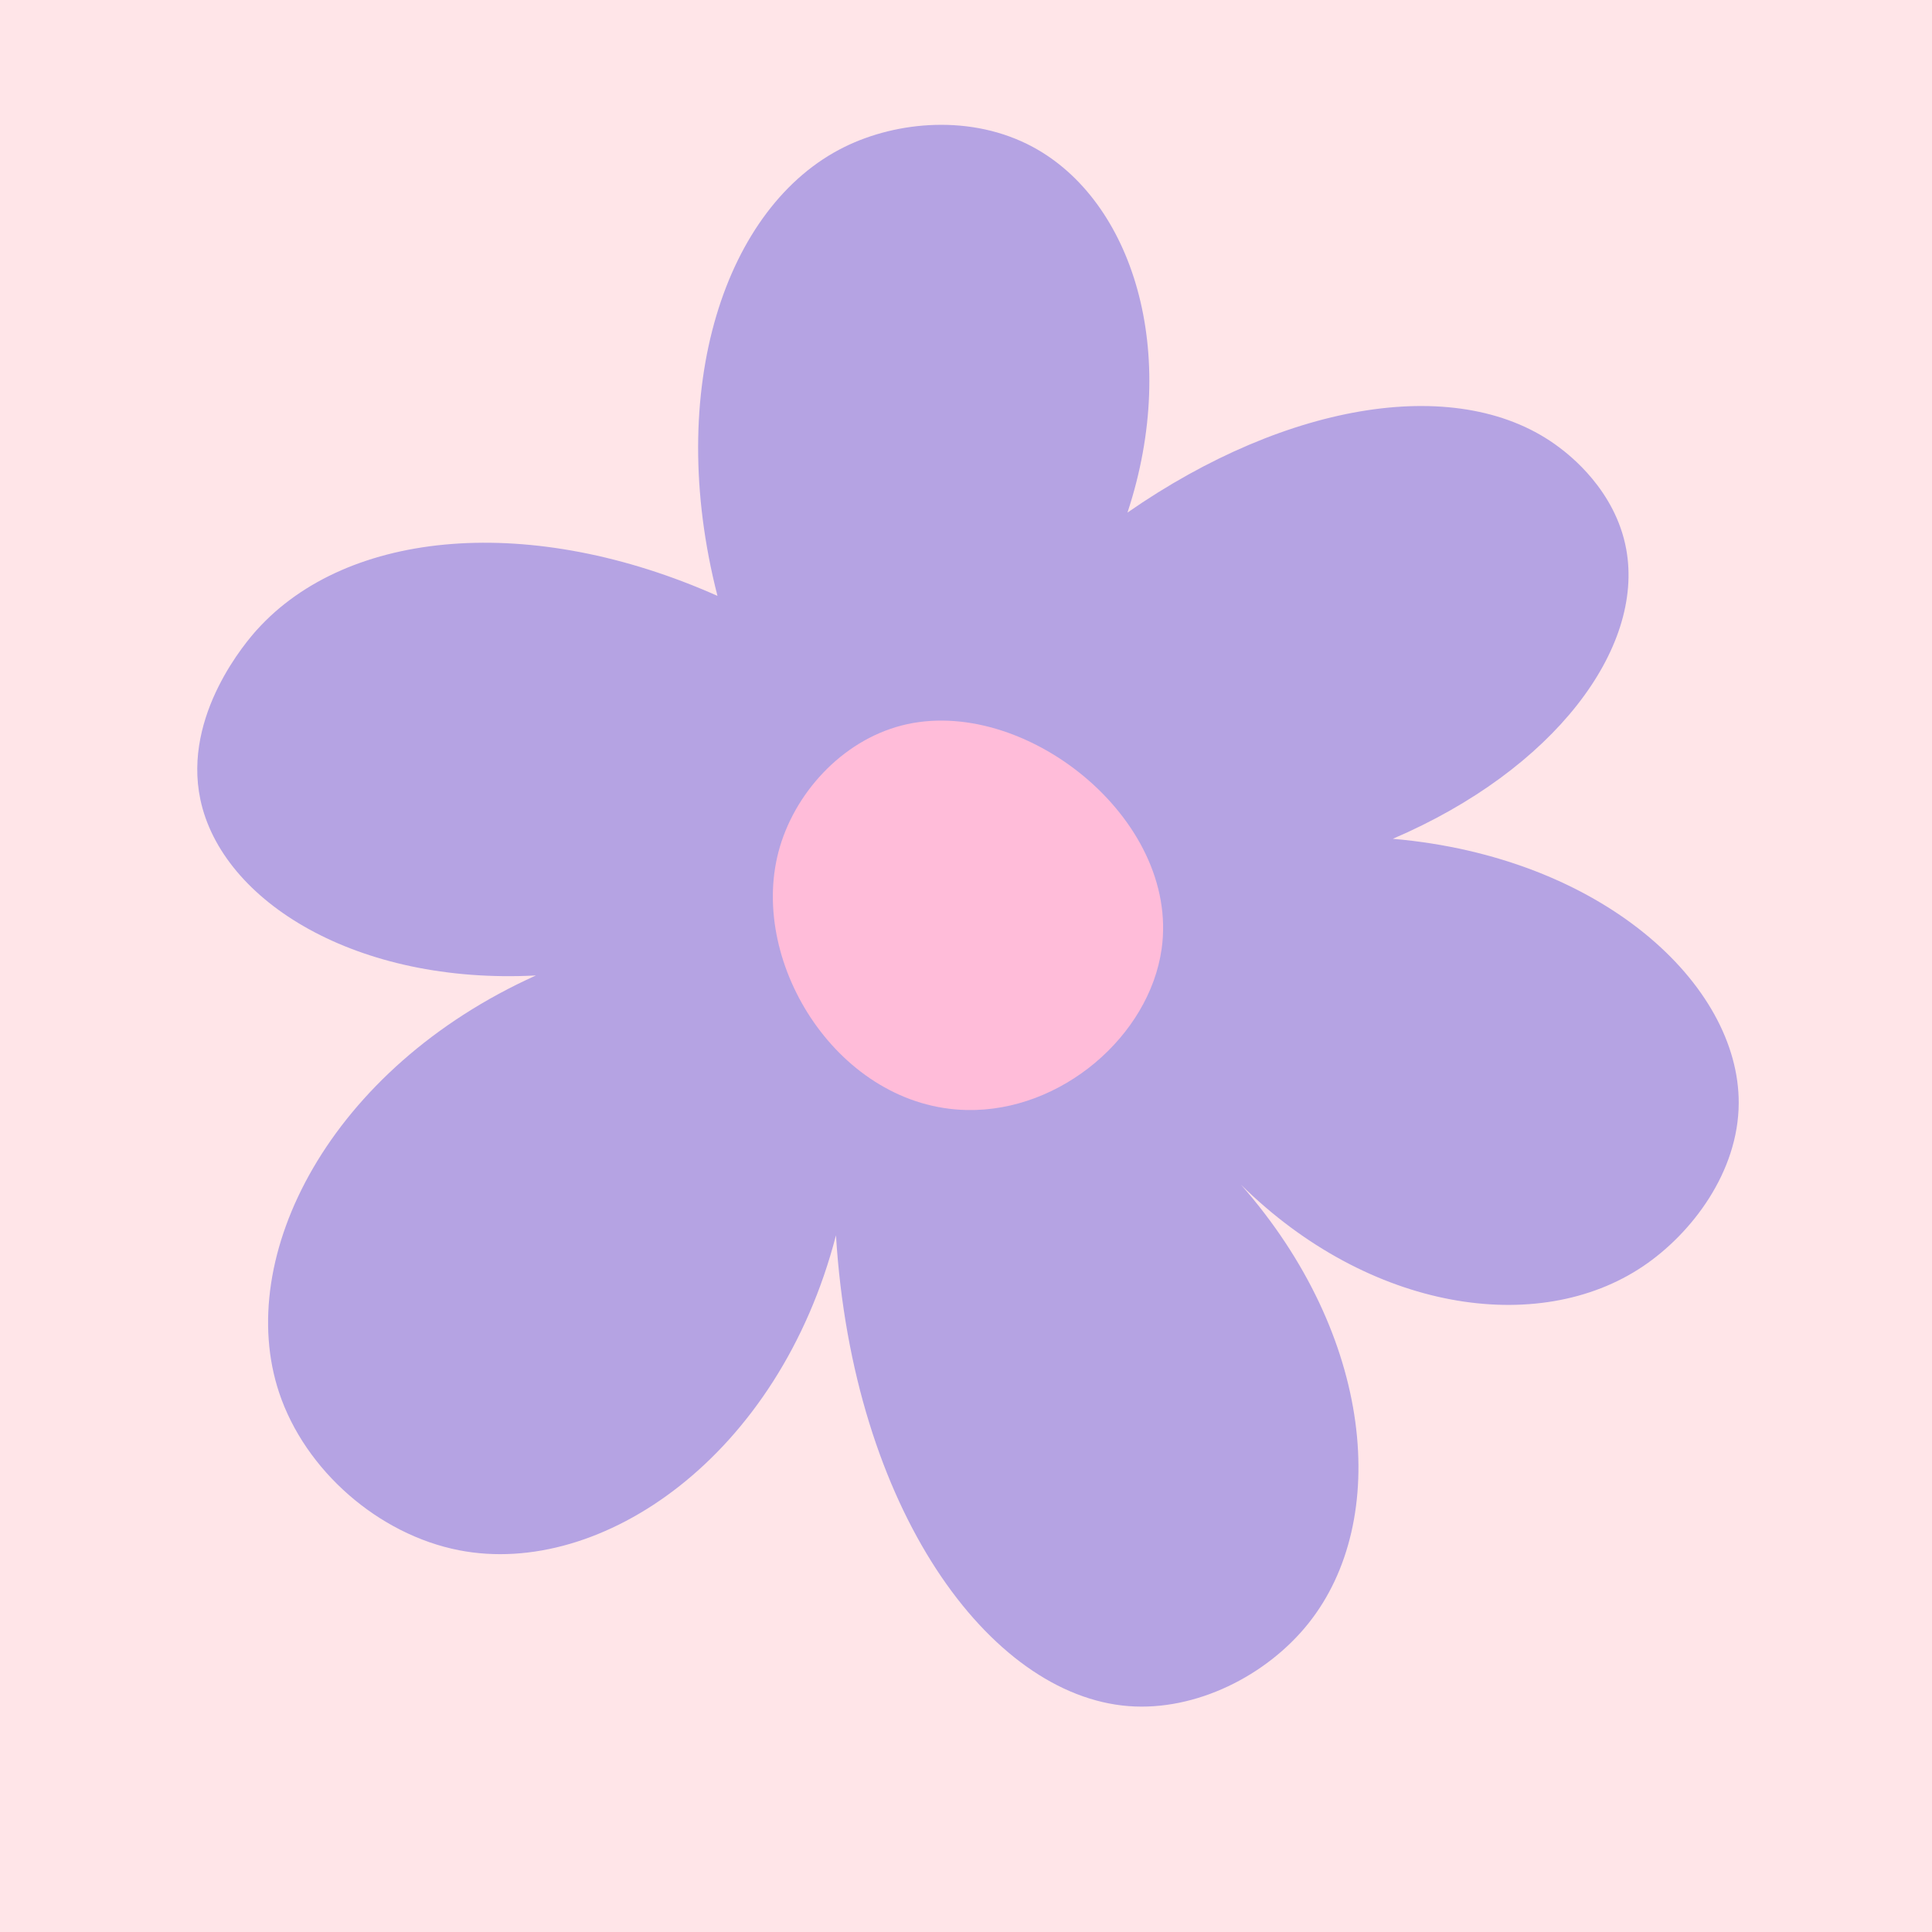 <?xml version="1.0" encoding="UTF-8"?>
<svg data-bbox="-37.5 -37.5 450 450" height="500" viewBox="0 0 375 375" width="500" xmlns="http://www.w3.org/2000/svg" data-type="color">
    <g>
        <defs>
            <clipPath id="e9d8bbbd-ad6d-4739-b222-f1d912d6a225">
                <path d="M38.29 24.227h299.19V331.25H38.29Zm0 0"/>
            </clipPath>
            <clipPath id="34ddb3d6-0c20-43b8-95e9-635a10b69818">
                <path d="M135 3h6.84v9H135Zm0 0"/>
            </clipPath>
            <clipPath id="d0a8bf7a-db0b-4916-a771-d76e3d7ac7b8">
                <path d="M142 0v14H0V0z"/>
            </clipPath>
            <clipPath id="b71c9aa6-3cc3-4d5d-a0aa-0732bf439470">
                <path d="M107.996 340.305h236.527V375H107.996Zm0 0"/>
            </clipPath>
            <clipPath id="8187c378-75c3-430e-9023-33547936db10">
                <path d="M.996.305h236.527V35H.996Zm0 0"/>
            </clipPath>
            <clipPath id="1e730742-0adb-42ea-93be-cef7ebf8a7a7">
                <path d="M238 0v35H0V0z"/>
            </clipPath>
        </defs>
        <path fill="#ffffff" d="M412.5-37.5v450h-450v-450z" data-color="1"/>
        <path fill="#ffe5e8" d="M412.5-37.5v450h-450v-450z" data-color="2"/>
        <g clip-path="url(#e9d8bbbd-ad6d-4739-b222-f1d912d6a225)">
            <path d="M337.484 214.117c-.054 13.375-9.117 25.297-18.558 31.66-20.395 13.739-53.203 8.7-78.059-15.832 25.719 29.215 29.102 65.106 13.098 85.153-8.094 10.144-21.824 17.066-34.906 16.058-27.106-2.094-53.536-38.37-56.797-91.383-11.078 42.825-45.465 66.52-73.14 61.133-15.677-3.05-29.903-15.508-34.934-30.566-8.817-26.383 9.777-62.945 49.835-81.004-34.761 1.812-60.949-14.332-65.136-34.168-3.469-16.453 9.156-30.895 10.937-32.875 17.742-19.715 53.52-22.633 89.438-6.633-10.317-40.2 1.5-75.726 24.64-87.133 10.22-5.039 24.715-6.39 36.575 0 19.285 10.395 28.687 39.7 18.363 70.965 31.347-21.777 64.86-26.965 83.793-12.664 1.851 1.395 10.902 8.234 13.015 19.758 3.536 19.258-13.933 42.781-45.304 56.223 40.668 3.535 67.234 28.3 67.14 51.308" fill="#b5a3e3" data-color="3"/>
        </g>
        <path d="M225.473 184.184c-2.383 16.859-19.446 31.648-37.828 31.27-24.688-.509-42.247-28.192-36.56-50.044 2.942-11.3 12.243-21.59 23.95-24.601 23.531-6.051 54.016 18.02 50.438 43.375" fill="#ffbcd9" data-color="4"/>
        <g clip-path="url(#d0a8bf7a-db0b-4916-a771-d76e3d7ac7b8)" transform="translate(114 340)">
            <path d="M4.57 3.168q.842 0 1.468.375.623.376.97 1.062.341.675.343 1.547 0 .627-.187 1.125a1.64 1.64 0 0 1-.547.75q-.345.268-.797.266a1.07 1.07 0 0 1-.61-.172 1.1 1.1 0 0 1-.375-.531q-.281.375-.546.562a1 1 0 0 1-.594.172.87.87 0 0 1-.485-.14 1 1 0 0 1-.343-.422 1.6 1.6 0 0 1-.125-.672q0-.48.234-1.031.233-.56.625-.922.404-.375.86-.375.468 0 .702.547l.172-.344q.03-.062.141-.063.075.001.188.032.106.047.171.125.06.065.032.14l-.422 1.64a1.2 1.2 0 0 0-.032.282q0 .235.11.36c.07.085.172.124.297.124q.406.002.64-.39.235-.405.235-1.063-.001-.716-.266-1.234a1.84 1.84 0 0 0-.734-.797q-.485-.28-1.14-.281-.75.001-1.36.406a2.8 2.8 0 0 0-.938 1.11 3.5 3.5 0 0 0-.344 1.562q0 .703.25 1.219.249.515.72.797.48.264 1.156.265.373-.002.734-.062.357-.048.656-.125.03-.014.047-.016.153-.001.234.25.014.095.016.14c0 .102-.043.173-.125.204q-.298.14-.719.203-.41.076-.843.078-.863 0-1.5-.36a2.3 2.3 0 0 1-.97-1.015q-.327-.669-.327-1.578-.001-1.06.437-1.922.436-.857 1.188-1.344a3.14 3.14 0 0 1 1.703-.484m-.125 2.281c-.137 0-.282.086-.438.25a1.9 1.9 0 0 0-.375.625 2 2 0 0 0-.156.766q0 .252.094.375c.062.086.148.125.265.125q.265.001.5-.25c.157-.164.282-.375.375-.625a1.9 1.9 0 0 0 .157-.735.64.64 0 0 0-.11-.39.38.38 0 0 0-.312-.14m0 0" fill="#000000" data-color="5"/>
            <path d="M9.251 1.887q.185 0 .266.093.077.083.078.282v2.515q.704-.89 1.734-.89.67 0 1.203.328.53.315.829.906.311.598.312 1.406 0 .797-.312 1.407-.3.595-.829.921a2.35 2.35 0 0 1-1.203.313q-.55 0-1-.234a2.4 2.4 0 0 1-.797-.703v.437q0 .204-.078.297c-.054.055-.14.078-.265.078h-.86c-.125 0-.215-.023-.265-.078q-.08-.093-.079-.297-.002-.2.079-.281.076-.077.265-.078h.453V2.62H8.22c-.125 0-.215-.023-.266-.078q-.08-.076-.078-.281-.002-.2.078-.282.077-.093.266-.093Zm2.016 2.797q-.487.001-.875.218-.377.222-.594.641-.204.41-.203.984-.001.562.203.985.218.409.594.625.387.22.875.218.48 0 .828-.234.356-.232.531-.64.188-.421.188-.954 0-.544-.188-.953a1.4 1.4 0 0 0-.531-.656 1.44 1.44 0 0 0-.828-.234m0 0" fill="#000000" data-color="5"/>
            <path d="M17.853 1.887c.125 0 .211.031.266.093q.076.083.078.282v6.047h1.766q.169 0 .25.078.076.081.078.281 0 .204-.078.297c-.055.055-.137.078-.25.078H15.68c-.124 0-.214-.023-.265-.078-.055-.063-.078-.16-.078-.297 0-.133.023-.227.078-.281q.076-.077.265-.078h1.704V2.62H15.9c-.125 0-.215-.023-.265-.078q-.08-.076-.079-.281-.002-.2.079-.282.076-.093.265-.093Zm0 0" fill="#000000" data-color="5"/>
            <path d="M24.409 3.887c.5 0 .945.117 1.344.343q.608.33.953.938.341.598.343 1.36c0 .5-.117.952-.343 1.359a2.47 2.47 0 0 1-.953.937 2.67 2.67 0 0 1-1.344.344q-.737-.002-1.344-.344a2.46 2.46 0 0 1-.937-.937 2.7 2.7 0 0 1-.344-1.36q-.001-.76.344-1.359.34-.61.937-.938a2.7 2.7 0 0 1 1.344-.343m0 .797q-.534 0-.938.234a1.6 1.6 0 0 0-.61.656q-.22.41-.218.953c0 .356.07.672.219.953q.216.409.61.641.403.234.937.234.527 0 .937-.234.405-.232.61-.64.217-.421.218-.954-.001-.544-.218-.953a1.5 1.5 0 0 0-.61-.656 1.86 1.86 0 0 0-.937-.234m0 0" fill="#000000" data-color="5"/>
            <path d="M31.104 3.887c.5 0 .945.117 1.344.343q.608.33.953.938c.226.398.343.852.343 1.36q-.002.75-.343 1.359a2.47 2.47 0 0 1-.953.937 2.67 2.67 0 0 1-1.344.344q-.736-.002-1.344-.344a2.46 2.46 0 0 1-.937-.937 2.7 2.7 0 0 1-.344-1.36q-.001-.76.344-1.359.34-.61.937-.938a2.7 2.7 0 0 1 1.344-.343m0 .797q-.534 0-.938.234a1.6 1.6 0 0 0-.61.656q-.22.41-.218.953c0 .356.07.672.219.953q.216.409.61.641.403.234.937.234.527 0 .937-.234.405-.232.61-.64.217-.421.218-.954-.001-.544-.218-.953a1.5 1.5 0 0 0-.61-.656 1.86 1.86 0 0 0-.937-.234m0 0" fill="#000000" data-color="5"/>
            <path d="M40.957 8.309c.125 0 .21.027.266.078q.077.081.078.281-.001.204-.078.297c-.055.055-.141.078-.266.078h-.812c-.126 0-.215-.023-.266-.078-.055-.063-.078-.16-.078-.297V5.449q-.001-.389-.125-.578-.128-.187-.39-.187c-.18 0-.34.086-.485.25q-.222.234-.344.656a3.3 3.3 0 0 0-.125.953v1.766h.313q.184 0 .265.078.077.081.078.281 0 .204-.078.297c-.055.055-.14.078-.265.078h-.782c-.125 0-.215-.023-.265-.078-.055-.063-.078-.16-.078-.297V5.449q0-.389-.126-.578-.126-.187-.406-.187c-.168 0-.324.086-.468.25q-.222.234-.344.656a3.3 3.3 0 0 0-.125.953v1.766h.281c.125 0 .21.027.266.078q.077.081.078.281-.001.204-.078.297c-.055.055-.141.078-.266.078h-1.547c-.125 0-.215-.023-.265-.078q-.08-.093-.079-.297-.001-.2.078-.281.078-.077.266-.078h.438V4.746h-.438c-.125 0-.215-.023-.265-.078q-.08-.093-.079-.297-.001-.199.078-.281.078-.094.266-.094h.813q.169 0 .25.094.093.082.093.281v.547q.235-.515.563-.766.328-.264.703-.265c.25 0 .46.086.64.25q.281.253.391.734.482-.984 1.25-.984.31.002.563.156.264.159.406.5.154.328.156.797v2.969Zm0 0" fill="#000000" data-color="5"/>
            <path d="M46.466 3.887q.218 0 .312.078c.063.055.094.14.094.265v1.594q0 .188-.094.266c-.062.055-.168.078-.312.078-.149 0-.25-.023-.313-.078q-.093-.076-.094-.266a1.04 1.04 0 0 0-.172-.594 1.15 1.15 0 0 0-.53-.39 2.05 2.05 0 0 0-.829-.156q-.516 0-.937.234a1.76 1.76 0 0 0-.657.656 1.94 1.94 0 0 0-.234.953c0 .356.07.672.219.953q.233.409.625.641.405.234.937.234a3 3 0 0 0 1.828-.609.4.4 0 0 1 .219-.078q.152 0 .281.219a.5.5 0 0 1 .094.265q0 .188-.187.313a3.2 3.2 0 0 1-1.032.515 4 4 0 0 1-1.203.188q-.783-.002-1.39-.344a2.36 2.36 0 0 1-.922-.937 2.8 2.8 0 0 1-.328-1.36q0-.748.328-1.343a2.47 2.47 0 0 1 .937-.954q.592-.341 1.375-.343.48 0 .89.172c.27.117.5.28.688.5V4.23c0-.125.032-.21.094-.265.063-.05.164-.078.313-.078m0 0" fill="#000000" data-color="5"/>
            <path d="M51.224 3.887q1.015 0 1.531.453.516.457.516 1.36v2.17c0 .293.117.438.36.438h.187c.125 0 .21.027.265.078q.077.081.078.281 0 .204-.078.297c-.054.055-.14.078-.265.078h-.344q-.363.002-.61-.172a.87.87 0 0 1-.328-.531 3.7 3.7 0 0 1-.968.61 2.8 2.8 0 0 1-1.11.218q-.548 0-.968-.187a1.55 1.55 0 0 1-.672-.547 1.53 1.53 0 0 1-.235-.86q0-.855.61-1.265.623-.422 1.61-.422.857 0 1.655.281v-.469q-.001-.528-.297-.781c-.199-.164-.523-.25-.968-.25q-.41.001-.844.125a4.3 4.3 0 0 0-.844.312.4.4 0 0 1-.172.047q-.174.002-.297-.265a.5.5 0 0 1-.062-.219q-.001-.188.203-.281.469-.247.984-.375a4.7 4.7 0 0 1 1.063-.125m-.422 2.765q-.626.001-1 .22c-.242.148-.36.374-.36.687q0 .392.282.609.28.22.766.219 1.089 0 1.968-.89v-.595a5 5 0 0 0-.812-.187 6 6 0 0 0-.844-.063m0 0" fill="#000000" data-color="5"/>
            <path d="M59.56 3.887q.422.001.797.218.219.13.22.329a.7.7 0 0 1-.048.234q-.112.313-.312.312a.3.3 0 0 1-.156-.046 1.2 1.2 0 0 0-.578-.141q-.487.002-.985.344c-.336.218-.61.523-.828.906q-.314.563-.312 1.203V8.31H59.2q.185 0 .266.078.077.081.078.281 0 .204-.078.297c-.055.055-.14.078-.266.078h-3.515c-.125 0-.215-.023-.266-.078-.055-.063-.078-.16-.078-.297 0-.133.023-.227.078-.281q.076-.077.266-.078h.859V4.746h-.687c-.125 0-.215-.023-.266-.078-.055-.063-.078-.16-.078-.297 0-.133.023-.226.078-.281q.076-.094.266-.094h1.109c.125 0 .21.031.266.094q.077.082.078.281v1.11q.261-.48.625-.844.374-.359.797-.547.419-.201.828-.203m0 0" fill="#000000" data-color="5"/>
            <path d="M66.304 3.887q.234 0 .328.078c.062.055.093.14.093.265v1.047q0 .188-.093.266c-.063.055-.172.078-.329.078q-.188 0-.25-.14-.235-.436-.687-.626-.457-.187-1.14-.187-.535 0-.829.187a.6.6 0 0 0-.297.532q0 .175.11.281a1 1 0 0 0 .343.187q.171.065.407.094c.164.024.375.043.625.063q.527.066.844.125.326.047.624.14.437.159.672.47c.164.198.25.46.25.78 0 .336-.086.625-.25.875q-.253.364-.734.563c-.312.133-.695.203-1.14.203-.4 0-.747-.055-1.047-.156a2.1 2.1 0 0 1-.766-.516v.313q0 .188-.094.265-.094.094-.312.094-.235 0-.328-.094-.094-.076-.094-.265V7.496c0-.125.031-.21.093-.266q.094-.077.329-.078.106 0 .172.047.06.048.124.172c.126.344.336.602.641.766q.468.234 1.234.234c.415 0 .735-.07.954-.219q.341-.233.343-.625a.38.38 0 0 0-.125-.297.8.8 0 0 0-.328-.203 3 3 0 0 0-.437-.093 7 7 0 0 0-.64-.079q-.52-.06-.86-.125a3.5 3.5 0 0 1-.625-.171 1.5 1.5 0 0 1-.625-.438c-.149-.187-.219-.43-.219-.734q-.001-.468.25-.813.247-.34.688-.515.435-.171 1-.172.528.002.968.156.435.157.75.437v-.25c0-.125.031-.21.094-.265.063-.05.164-.078.313-.078m0 0" fill="#000000" data-color="5"/>
            <path d="M71.343 3.887q.78 0 1.344.328.561.314.86.875c.195.375.312.808.343 1.297q0 .189-.078.265c-.055.055-.14.078-.266.078h-3.953q.046.814.485 1.235.433.408 1.265.406c.332 0 .66-.039.985-.125q.482-.122.859-.344a.4.4 0 0 1 .172-.047c.125 0 .226.094.312.282a.7.7 0 0 1 .047.218q0 .223-.234.329a4.4 4.4 0 0 1-1 .359 5.3 5.3 0 0 1-1.14.125q-.832 0-1.423-.312a2.2 2.2 0 0 1-.89-.922q-.298-.592-.297-1.407 0-.778.328-1.375.341-.609.922-.937.591-.328 1.36-.328m0 .781q-.674.002-1.125.344-.44.345-.562.953h3.328c-.074-.414-.25-.735-.531-.953-.274-.227-.641-.344-1.11-.344m0 0" fill="#000000" data-color="5"/>
            <path d="M78.008 3.887q1.015 0 1.531.453.516.457.516 1.36v2.17c0 .293.117.438.36.438h.187c.125 0 .21.027.265.078q.077.081.078.281 0 .204-.078.297c-.054.055-.14.078-.265.078h-.344q-.363.002-.61-.172a.87.87 0 0 1-.328-.531 3.7 3.7 0 0 1-.968.61 2.8 2.8 0 0 1-1.11.218c-.367 0-.687-.062-.968-.187a1.55 1.55 0 0 1-.672-.547 1.53 1.53 0 0 1-.235-.86q0-.855.61-1.265.623-.422 1.61-.422.857 0 1.655.281v-.469q-.001-.528-.297-.781c-.199-.164-.523-.25-.968-.25q-.41.001-.844.125a4.3 4.3 0 0 0-.844.312.4.4 0 0 1-.172.047q-.174.002-.297-.265a.5.5 0 0 1-.062-.219q-.001-.188.203-.281.469-.247.984-.375a4.7 4.7 0 0 1 1.063-.125m-.422 2.765q-.626.001-1 .22c-.242.148-.36.374-.36.687q0 .392.282.609.28.22.766.219 1.089 0 1.968-.89v-.595a5 5 0 0 0-.812-.187 6 6 0 0 0-.844-.063m0 0" fill="#000000" data-color="5"/>
            <path d="M83.83 2.45q.218.001.313.077.093.083.093.282v1.625h2.25q.17 0 .25.093.094.082.094.282 0 .204-.094.296-.08.08-.25.079h-2.25v1.984c0 .418.07.727.219.922q.217.28.75.281.356 0 .766-.14.405-.154.78-.407a.33.33 0 0 1 .173-.047c.125 0 .226.086.312.25q.077.14.078.235 0 .189-.187.297c-.281.18-.602.324-.953.437a3.1 3.1 0 0 1-.969.172q-.925.001-1.36-.484-.42-.48-.421-1.453V5.183h-1.11q-.188.002-.265-.079c-.055-.062-.078-.16-.078-.296 0-.133.023-.227.078-.282q.076-.093.265-.093h1.11V2.809q0-.2.093-.282.093-.077.313-.078m0 0" fill="#000000" data-color="5"/>
            <path d="M93.338 3.887q.218 0 .312.078c.063.055.094.14.094.265v1.594q0 .188-.094.266c-.062.055-.168.078-.312.078-.149 0-.25-.023-.313-.078q-.094-.076-.094-.266a1.04 1.04 0 0 0-.172-.594 1.15 1.15 0 0 0-.53-.39 2.05 2.05 0 0 0-.829-.156q-.516 0-.937.234a1.76 1.76 0 0 0-.657.656 1.94 1.94 0 0 0-.234.953c0 .356.07.672.219.953q.233.409.625.641.405.234.937.234a3 3 0 0 0 1.828-.609.4.4 0 0 1 .219-.078q.152 0 .281.219a.5.5 0 0 1 .094.265q0 .188-.187.313a3.2 3.2 0 0 1-1.032.515 4 4 0 0 1-1.203.188q-.783-.002-1.39-.344a2.36 2.36 0 0 1-.922-.937 2.8 2.8 0 0 1-.328-1.36q0-.748.328-1.343a2.47 2.47 0 0 1 .937-.954q.591-.341 1.375-.343.48 0 .89.172c.27.117.5.28.688.5V4.23c0-.125.032-.21.094-.265.063-.05.164-.078.313-.078m0 0" fill="#000000" data-color="5"/>
            <path d="M98.205 1.887c.125 0 .211.031.266.093q.077.083.078.282v6.047h1.766q.168 0 .25.078.077.081.078.281 0 .204-.078.297c-.055.055-.137.078-.25.078h-4.281c-.126 0-.215-.023-.266-.078-.055-.063-.078-.16-.078-.297 0-.133.023-.227.078-.281q.076-.077.266-.078h1.703V2.62h-1.485c-.125 0-.215-.023-.265-.078-.055-.05-.078-.145-.078-.281 0-.133.023-.227.078-.282q.076-.093.265-.093Zm0 0" fill="#000000" data-color="5"/>
            <path d="M104.823 3.887q.78 0 1.344.328.561.314.86.875.294.563.343 1.297 0 .189-.078.265c-.055.055-.14.078-.266.078h-3.953q.047.814.485 1.235.433.408 1.265.406c.332 0 .66-.039.985-.125q.482-.122.859-.344a.4.4 0 0 1 .172-.047c.125 0 .226.094.312.282a.7.7 0 0 1 .047.218q0 .223-.234.329a4.4 4.4 0 0 1-1 .359 5.3 5.3 0 0 1-1.14.125q-.832 0-1.423-.312a2.2 2.2 0 0 1-.89-.922q-.298-.592-.297-1.407 0-.778.328-1.375.341-.609.922-.937.591-.328 1.36-.328m0 .781q-.674.002-1.125.344-.44.345-.562.953h3.328c-.074-.414-.25-.735-.531-.953-.274-.227-.641-.344-1.11-.344m0 0" fill="#000000" data-color="5"/>
            <path d="M111.488 3.887q1.015 0 1.531.453.516.457.516 1.36v2.17c0 .293.117.438.36.438h.187c.125 0 .21.027.265.078q.078.081.079.281-.001.204-.079.297c-.054.055-.14.078-.265.078h-.344q-.363.002-.61-.172a.87.87 0 0 1-.328-.531 3.7 3.7 0 0 1-.968.61 2.8 2.8 0 0 1-1.11.218c-.367 0-.687-.062-.968-.187a1.55 1.55 0 0 1-.672-.547 1.53 1.53 0 0 1-.235-.86q0-.855.61-1.265.623-.422 1.61-.422.857 0 1.655.281v-.469q-.002-.528-.296-.781c-.2-.164-.524-.25-.97-.25q-.41.001-.843.125a4.3 4.3 0 0 0-.844.312.4.4 0 0 1-.172.047q-.174.002-.296-.265a.5.5 0 0 1-.063-.219q-.001-.188.203-.281.469-.247.984-.375a4.7 4.7 0 0 1 1.063-.125m-.422 2.765q-.626.001-1 .22c-.242.148-.36.374-.36.687q0 .392.282.609.28.22.766.219 1.089 0 1.968-.89v-.595a5 5 0 0 0-.812-.187 6 6 0 0 0-.844-.063m0 0" fill="#000000" data-color="5"/>
            <path d="M118.779 3.887q.497.001.86.218.356.205.562.61c.132.273.203.59.203.953v2.64h.437c.125 0 .211.028.266.079q.076.081.078.281 0 .204-.078.297c-.055.055-.14.078-.266.078h-1.765c-.125 0-.215-.023-.266-.078-.055-.063-.078-.16-.078-.297 0-.133.023-.227.078-.281q.076-.077.266-.078h.5V5.746q-.001-.482-.22-.766-.222-.294-.655-.296-.47 0-.875.28-.394.268-.641.735a2.3 2.3 0 0 0-.234 1.047V8.31h.5c.125 0 .21.027.265.078q.077.081.078.281 0 .204-.078.297c-.054.055-.14.078-.265.078h-1.766c-.125 0-.215-.023-.266-.078q-.08-.093-.078-.297-.001-.2.078-.281.078-.077.266-.078h.438V4.746h-.547c-.125 0-.215-.023-.266-.078-.055-.063-.078-.16-.078-.297 0-.133.023-.226.078-.281q.076-.094.266-.094h.968c.125 0 .211.031.266.094q.076.082.078.281v.656q.358-.562.844-.843c.32-.196.672-.297 1.047-.297m0 0" fill="#000000" data-color="5"/>
            <path d="M125.052 3.996c.125 0 .21.031.265.094q.078.082.079.281V8.31h1.75c.125 0 .21.027.265.078q.077.081.078.281 0 .204-.078.297c-.054.055-.14.078-.265.078h-4.282c-.125 0-.214-.023-.265-.078-.055-.063-.078-.16-.078-.297 0-.133.023-.227.078-.281q.076-.077.265-.078h1.72V4.746h-1.392c-.124 0-.214-.023-.265-.078-.055-.063-.078-.16-.078-.297 0-.133.023-.226.078-.281q.076-.094.265-.094Zm-.188-2.39q.31 0 .422.078c.07.054.11.148.11.28v.704c0 .137-.04.23-.11.281-.074.055-.215.078-.422.078-.199 0-.336-.023-.406-.078q-.11-.075-.11-.281v-.703q0-.2.11-.281.106-.078.406-.079m0 0" fill="#000000" data-color="5"/>
            <path d="M132.17 3.887q.497.001.86.218.356.205.562.61c.132.273.203.59.203.953v2.64h.437q.185.001.266.079.077.081.078.281 0 .204-.078.297c-.055.055-.14.078-.266.078h-1.765c-.125 0-.215-.023-.266-.078-.055-.063-.078-.16-.078-.297 0-.133.023-.227.078-.281q.076-.077.266-.078h.5V5.746q-.001-.482-.22-.766-.222-.294-.655-.296-.47 0-.875.28-.394.268-.641.735a2.3 2.3 0 0 0-.234 1.047V8.31h.5c.125 0 .21.027.265.078q.077.081.078.281 0 .204-.078.297c-.054.055-.14.078-.265.078h-1.766c-.125 0-.215-.023-.266-.078q-.08-.093-.078-.297-.002-.2.078-.281.077-.077.266-.078h.438V4.746h-.547c-.125 0-.215-.023-.266-.078-.055-.063-.078-.16-.078-.297 0-.133.023-.226.078-.281q.076-.094.266-.094h.968q.185 0 .266.094.077.082.078.281v.656q.358-.562.844-.843c.32-.196.672-.297 1.047-.297m0 0" fill="#000000" data-color="5"/>
            <g clip-path="url(#34ddb3d6-0c20-43b8-95e9-635a10b69818)">
                <path d="M137.945 3.887q.527 0 .984.234.452.235.797.688V4.37q-.002-.199.078-.281.077-.094.266-.094h.875c.125 0 .21.031.266.094q.077.082.078.281-.001.204-.078.297c-.055.055-.141.078-.266.078h-.453V9.2q0 .657-.281 1.125-.27.47-.797.703c-.344.164-.762.25-1.25.25a6 6 0 0 1-1.063-.093 5.3 5.3 0 0 1-1-.25q-.204-.082-.203-.297c0-.055.008-.125.031-.219q.106-.299.313-.297.06-.002.125.031c.281.094.578.164.89.22q.468.093.907.093.75 0 1.125-.36c.257-.23.39-.554.39-.968V8.043q-.673.844-1.734.844-.675 0-1.219-.297a2.25 2.25 0 0 1-.844-.875q-.298-.562-.297-1.328 0-.764.297-1.328.311-.575.844-.875.545-.296 1.219-.297m.062.797q-.486.001-.843.218-.345.223-.532.61-.187.376-.187.875 0 .504.187.89.186.377.532.594c.238.149.52.219.843.219.32 0 .61-.067.86-.203.25-.133.445-.332.594-.594a1.83 1.83 0 0 0 .218-.906 1.8 1.8 0 0 0-.219-.907 1.5 1.5 0 0 0-.593-.593 1.8 1.8 0 0 0-.86-.203m0 0" fill="#000000" data-color="5"/>
            </g>
        </g>
        <g clip-path="url(#b71c9aa6-3cc3-4d5d-a0aa-0732bf439470)">
            <g clip-path="url(#1e730742-0adb-42ea-93be-cef7ebf8a7a7)" transform="translate(107 340)">
                <g clip-path="url(#8187c378-75c3-430e-9023-33547936db10)">
                    <path d="M.996.305h236.492V35H.996Zm0 0" fill="#ffe5e8" data-color="2"/>
                </g>
            </g>
        </g>
    </g>
</svg>
